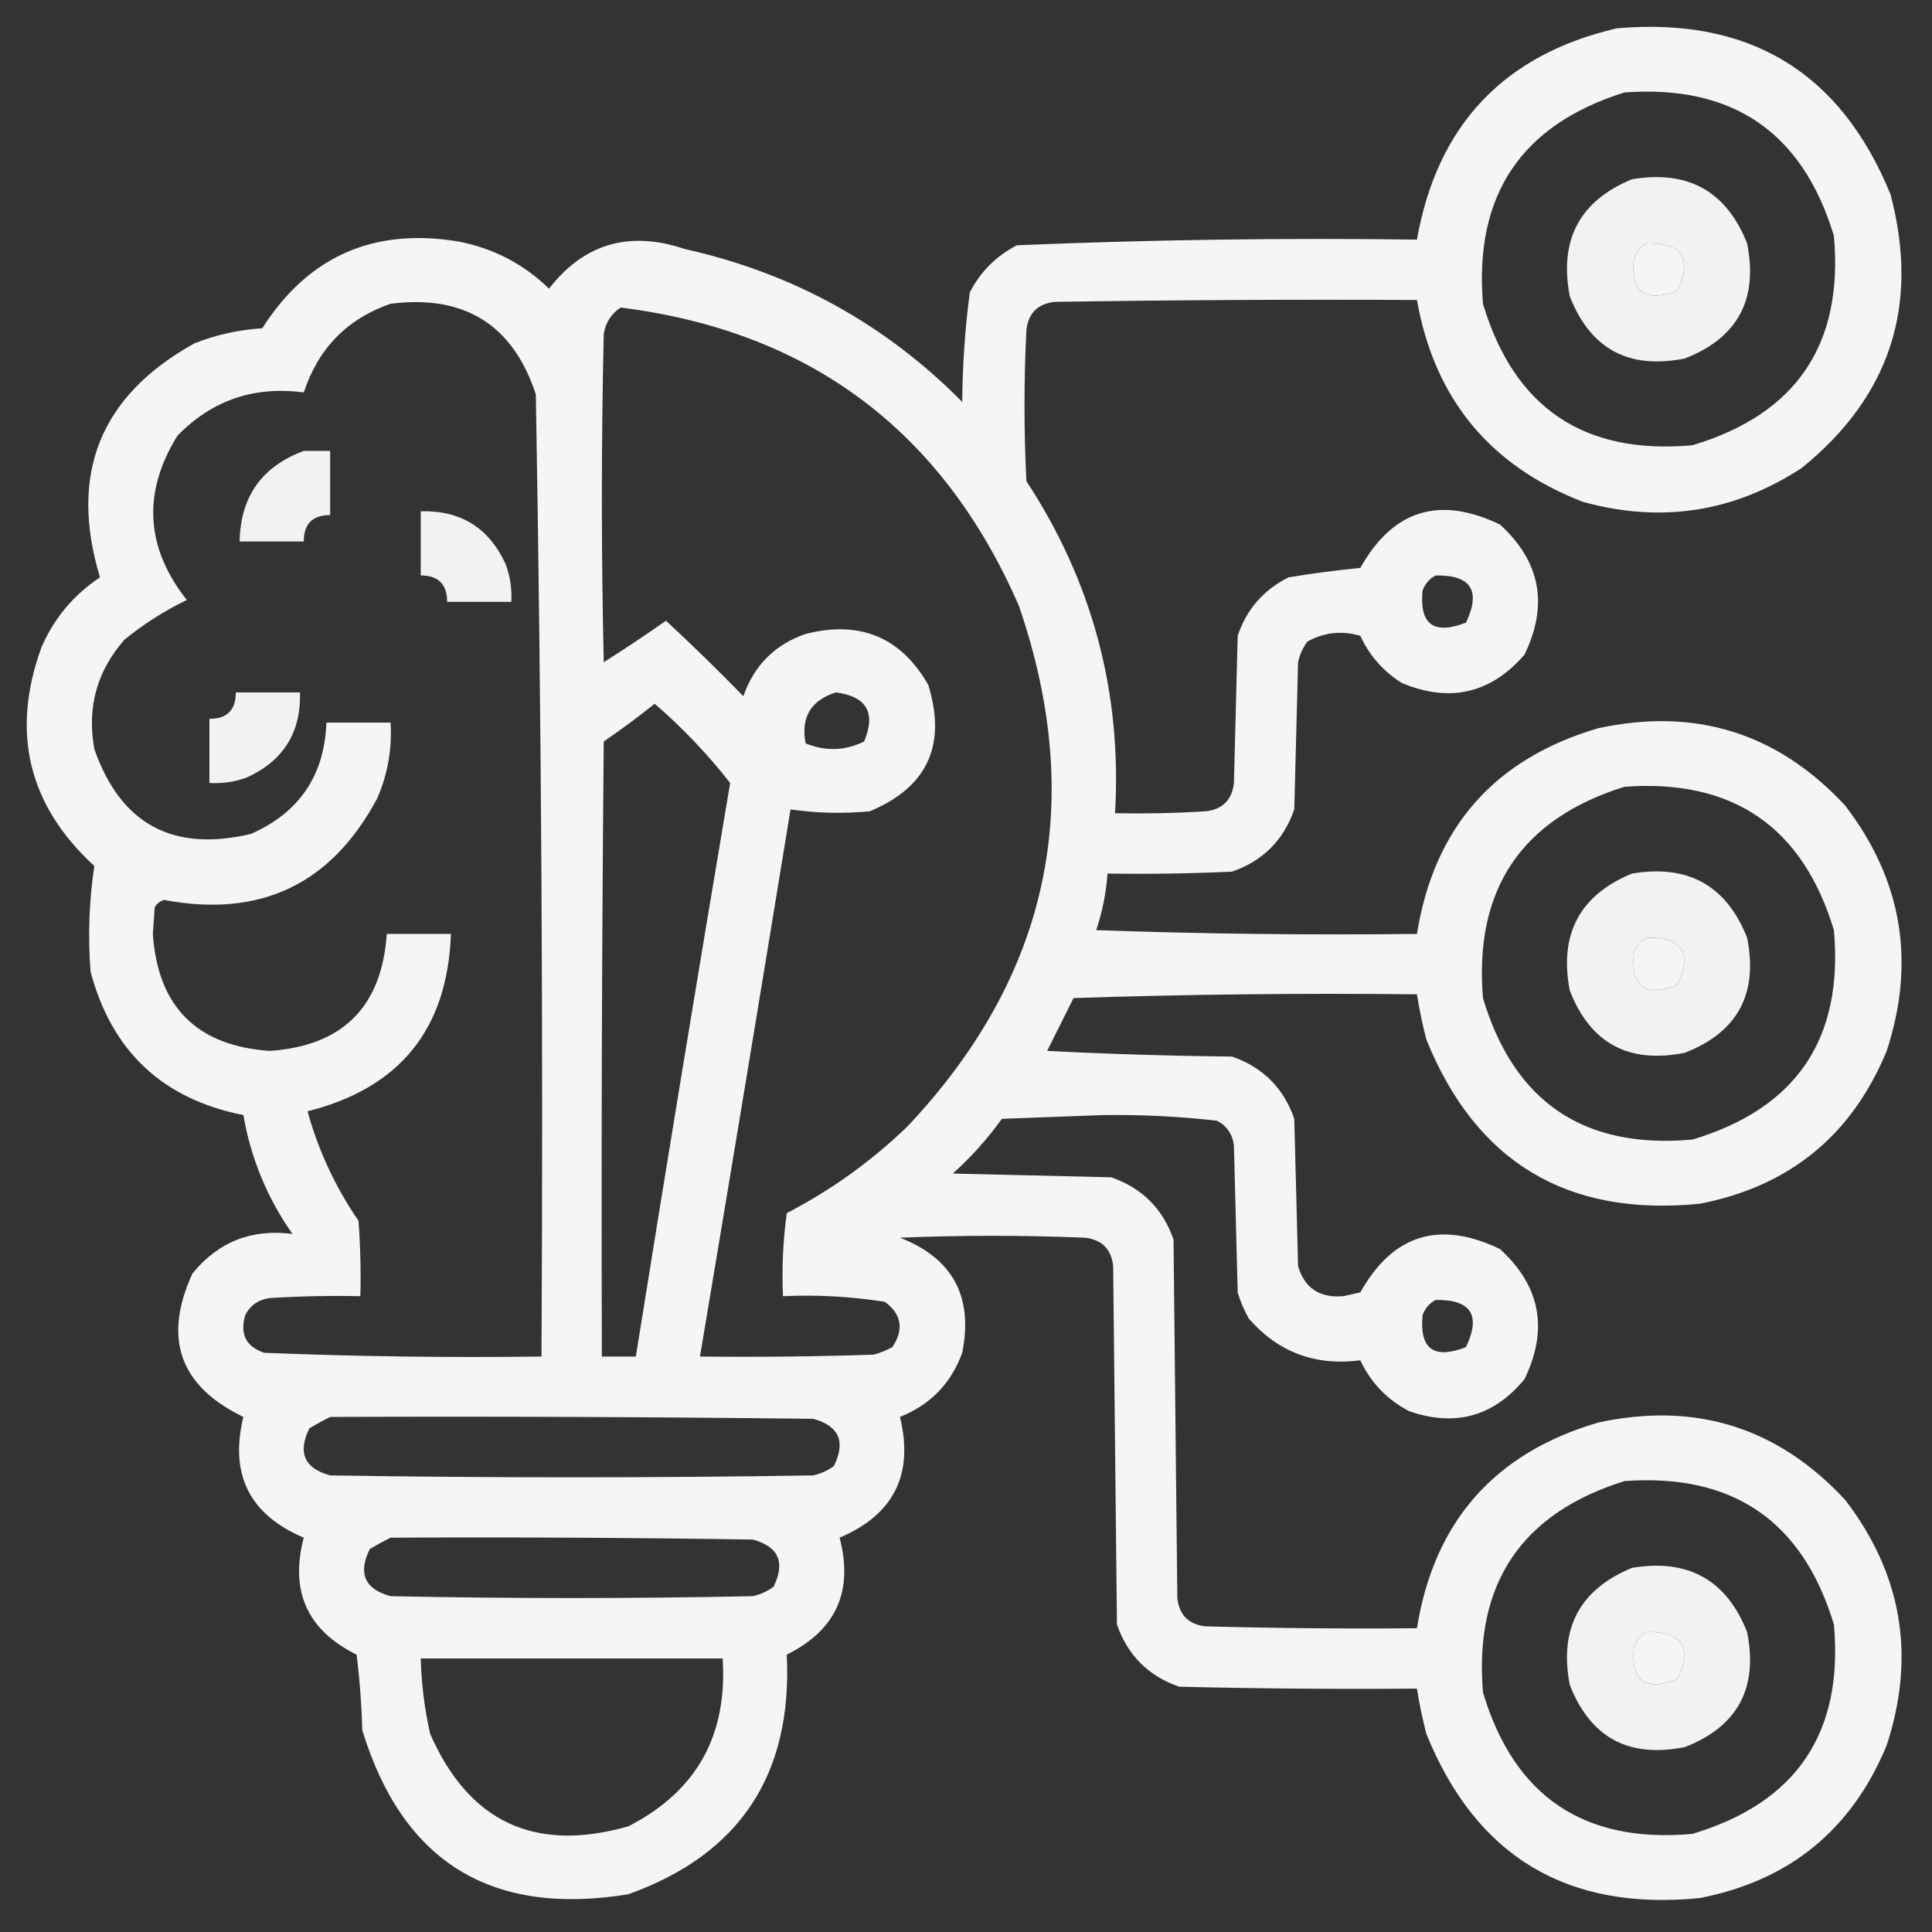 <?xml version="1.0" encoding="UTF-8"?>
<!DOCTYPE svg PUBLIC "-//W3C//DTD SVG 1.1//EN" "http://www.w3.org/Graphics/SVG/1.1/DTD/svg11.dtd">
<svg xmlns="http://www.w3.org/2000/svg" version="1.1" width="512px" height="512px" style="shape-rendering:geometricPrecision; text-rendering:geometricPrecision; image-rendering:optimizeQuality; fill-rule:evenodd; clip-rule:evenodd" xmlns:xlink="http://www.w3.org/1999/xlink">
<rect width="100%" height="100%" fill="#333333" stroke="none"/>
<g><path style="opacity:0.952" fill="#ffffffff" d="M 428.5,7.5 C 463.623,4.465 487.79,19.132 501,51.5C 508.77,80.855 500.937,105.021 477.5,124C 459.584,135.73 440.25,138.73 419.5,133C 394.794,123.457 380.127,105.624 375.5,79.5C 343.498,79.333 311.498,79.5 279.5,80C 275,80.5 272.5,83 272,87.5C 271.333,100.833 271.333,114.167 272,127.5C 289.511,154.207 297.344,183.54 295.5,215.5C 303.507,215.666 311.507,215.5 319.5,215C 324,214.5 326.5,212 327,207.5C 327.333,194.5 327.667,181.5 328,168.5C 330.351,161.481 334.851,156.314 341.5,153C 347.783,151.96 354.116,151.127 360.5,150.5C 369.113,135.131 381.446,131.297 397.5,139C 408.243,148.791 410.41,160.291 404,173.5C 395.043,183.804 384.21,186.304 371.5,181C 366.589,177.922 362.922,173.756 360.5,168.5C 355.635,167.059 350.969,167.559 346.5,170C 345.283,171.648 344.45,173.481 344,175.5C 343.667,188.5 343.333,201.5 343,214.5C 340.167,222.667 334.667,228.167 326.5,231C 315.505,231.5 304.505,231.667 293.5,231.5C 293.141,236.627 292.141,241.627 290.5,246.5C 318.825,247.5 347.159,247.833 375.5,247.5C 380.045,219.241 396.045,201.075 423.5,193C 449.303,187.405 471.136,194.238 489,213.5C 504.064,233.159 507.731,254.826 500,278.5C 490.767,300.868 474.267,314.368 450.5,319C 415.347,322.517 391.181,308.017 378,275.5C 376.972,271.527 376.139,267.527 375.5,263.5C 345.159,263.167 314.826,263.5 284.5,264.5C 282.167,269.167 279.833,273.833 277.5,278.5C 293.823,279.333 310.156,279.833 326.5,280C 334.667,282.833 340.167,288.333 343,296.5C 343.333,309.5 343.667,322.5 344,335.5C 345.699,341.365 349.699,344.031 356,343.5C 357.5,343.167 359,342.833 360.5,342.5C 369.113,327.131 381.446,323.297 397.5,331C 408.243,340.791 410.41,352.291 404,365.5C 395.866,375.366 385.699,378.199 373.5,374C 367.639,370.972 363.306,366.472 360.5,360.5C 348.613,362.041 338.779,358.374 331,349.5C 329.725,347.283 328.725,344.949 328,342.5C 327.667,329.5 327.333,316.5 327,303.5C 326.594,300.506 325.094,298.339 322.5,297C 312.57,295.87 302.57,295.37 292.5,295.5C 283.5,295.833 274.5,296.167 265.5,296.5C 261.722,301.78 257.389,306.614 252.5,311C 266.5,311.333 280.5,311.667 294.5,312C 302.667,314.833 308.167,320.333 311,328.5C 311.333,360.167 311.667,391.833 312,423.5C 312.5,428 315,430.5 319.5,431C 338.164,431.5 356.83,431.667 375.5,431.5C 380.045,403.241 396.045,385.075 423.5,377C 449.303,371.405 471.136,378.238 489,397.5C 504.064,417.159 507.731,438.826 500,462.5C 490.767,484.868 474.267,498.368 450.5,503C 415.347,506.517 391.181,492.017 378,459.5C 376.972,455.527 376.139,451.527 375.5,447.5C 354.497,447.667 333.497,447.5 312.5,447C 304.333,444.167 298.833,438.667 296,430.5C 295.667,398.833 295.333,367.167 295,335.5C 294.5,331 292,328.5 287.5,328C 271.167,327.333 254.833,327.333 238.5,328C 252.482,333.457 257.982,343.624 255,358.5C 252.051,366.617 246.551,372.283 238.5,375.5C 242.221,390.725 236.887,401.392 222.5,407.5C 226.237,421.689 221.57,432.022 208.5,438.5C 210.061,470.266 196.061,491.432 166.5,502C 130.18,507.936 106.68,493.436 96,458.5C 95.831,451.809 95.331,445.142 94.5,438.5C 81.43,432.022 76.763,421.689 80.5,407.5C 66.113,401.392 60.779,390.725 64.5,375.5C 47.612,367.341 43.112,354.675 51,337.5C 57.824,329.111 66.658,325.611 77.5,327C 70.807,317.45 66.473,306.95 64.5,295.5C 43.107,291.274 29.607,278.608 24,257.5C 23.272,248.069 23.606,238.736 25,229.5C 7.473,213.389 2.806,194.056 11,171.5C 14.345,163.821 19.511,157.654 26.5,153C 18.202,125.55 26.535,104.883 51.5,91C 57.29,88.719 63.29,87.386 69.5,87C 81.652,67.939 98.985,60.272 121.5,64C 130.781,65.806 138.781,69.973 145.5,76.5C 154.779,64.539 166.779,61.039 181.5,66C 210.071,72.364 234.571,85.864 255,106.5C 255.079,96.76
255.745,87.093 257,77.5C 259.833,72 264,67.833 269.5,65C 304.772,63.52 340.105,63.02 375.5,63.5C 380.9,33.103 398.567,14.436 428.5,7.5 Z M 430.5,24.5 C 459.213,22.396 477.713,35.063 486,62.5C 488.577,91.246 476.077,109.746 448.5,118C 419.754,120.577 401.254,108.077 393,80.5C 390.628,51.73 403.128,33.063 430.5,24.5 Z M 436.5,64.5 C 445.85,64.365 448.517,68.532 444.5,77C 435.956,80.322 432.123,77.489 433,68.5C 433.69,66.65 434.856,65.316 436.5,64.5 Z M 103.5,80.5 C 123.078,78.025 135.912,86.025 142,104.5C 143.481,189.473 143.981,274.473 143.5,359.5C 118.967,359.819 94.467,359.486 70,358.5C 65.174,356.848 63.507,353.515 65,348.5C 66.339,345.906 68.506,344.406 71.5,344C 79.493,343.5 87.493,343.334 95.5,343.5C 95.666,336.825 95.5,330.158 95,323.5C 88.875,314.583 84.375,304.917 81.5,294.5C 105.937,288.392 118.604,272.725 119.5,247.5C 113.833,247.5 108.167,247.5 102.5,247.5C 101.172,266.828 90.838,277.162 71.5,278.5C 52.167,277.167 41.833,266.833 40.5,247.5C 40.667,245.167 40.833,242.833 41,240.5C 41.519,239.484 42.353,238.818 43.5,238.5C 69.058,243.302 87.892,234.302 100,211.5C 102.764,205.11 103.931,198.443 103.5,191.5C 97.833,191.5 92.167,191.5 86.5,191.5C 85.988,205.511 79.321,215.345 66.5,221C 45.775,225.892 31.942,218.392 25,198.5C 23.004,187.495 25.671,177.828 33,169.5C 38.077,165.376 43.577,161.876 49.5,159C 38.54,145.059 37.706,130.559 47,115.5C 56.14,106.082 67.307,102.248 80.5,104C 84.351,92.317 92.018,84.483 103.5,80.5 Z M 164.5,81.5 C 214.609,87.811 249.775,114.145 270,160.5C 287.946,212.614 278.113,258.614 240.5,298.5C 230.949,307.717 220.283,315.384 208.5,321.5C 207.503,328.803 207.169,336.137 207.5,343.5C 216.582,343.086 225.582,343.586 234.5,345C 238.934,348.267 239.6,352.267 236.5,357C 234.913,357.862 233.246,358.529 231.5,359C 216.17,359.5 200.837,359.667 185.5,359.5C 193.608,311.187 201.608,262.853 209.5,214.5C 216.472,215.508 223.472,215.675 230.5,215C 245.758,208.644 250.925,197.477 246,181.5C 238.742,168.848 227.909,164.348 213.5,168C 205.359,170.807 199.859,176.307 197,184.5C 190.319,177.652 183.486,170.985 176.5,164.5C 171.086,168.291 165.586,171.957 160,175.5C 159.333,146.5 159.333,117.5 160,88.5C 160.53,85.415 162.03,83.082 164.5,81.5 Z M 380.5,152.5 C 389.85,152.365 392.517,156.532 388.5,165C 379.956,168.322 376.123,165.489 377,156.5C 377.69,154.65 378.856,153.316 380.5,152.5 Z M 221.5,183.5 C 229.694,184.554 232.194,188.888 229,196.5C 223.968,198.987 218.801,199.154 213.5,197C 212.192,190.114 214.858,185.614 221.5,183.5 Z M 173.5,186.5 C 180.901,192.898 187.567,199.898 193.5,207.5C 184.948,258.142 176.615,308.809 168.5,359.5C 165.5,359.5 162.5,359.5 159.5,359.5C 159.333,305.166 159.5,250.832 160,196.5C 164.683,193.303 169.183,189.97 173.5,186.5 Z M 430.5,208.5 C 459.222,206.408 477.722,219.075 486,246.5C 488.577,275.246 476.077,293.746 448.5,302C 419.754,304.577 401.254,292.077 393,264.5C 390.628,235.73 403.128,217.063 430.5,208.5 Z M 436.5,248.5 C 445.85,248.365 448.517,252.532 444.5,261C 435.956,264.322 432.123,261.489 433,252.5C 433.69,250.65 434.856,249.316 436.5,248.5 Z M 380.5,344.5 C 389.85,344.365 392.517,348.532 388.5,357C 379.956,360.322 376.123,357.489 377,348.5C 377.69,346.65 378.856,345.316 380.5,344.5 Z M 87.5,375.5 C 130.168,375.333 172.835,375.5 215.5,376C 222.347,377.866 224.18,382.032 221,388.5C 219.352,389.717 217.519,390.55 215.5,391C 172.833,391.667 130.167,391.667 87.5,391C 80.653,389.134 78.82,384.968 82,378.5C 83.876,377.391 85.71,376.391 87.5,375.5 Z M 430.5,392.5 C 459.222,390.408 477.722,403.075 486,430.5C 488.577,459.246 476.077,477.746 448.5,486C 419.754,488.577 401.254,476.077 393,448.5C 390.628,419.73 403.128,401.063 430.5,392.5 Z M 103.5,407.5 C 135.502,407.333 167.502,407.5 199.5,408C 206.347,409.866 208.18,414.032 205,420.5C 203.352,421.717 201.519,422.55 199.5,423C 167.5,423.667 135.5,423.667 103.5,423C 96.653,421.134 94.82,416.968 98,410.5C 99.876,409.391 101.709,408.391 103.5,407.5 Z M 436.5,432.5 C 445.85,432.365 448.517,436.532 444.5,445C 435.956,448.322 432.123,445.489 433,436.5C
433.69,434.65 434.856,433.316 436.5,432.5 Z M 111.5,439.5 C 138.167,439.5 164.833,439.5 191.5,439.5C 192.861,459.959 184.528,474.792 166.5,484C 141.765,491.046 124.265,482.88 114,459.5C 112.51,452.915 111.677,446.248 111.5,439.5 Z"/></g>
<g><path style="opacity:0.934" fill="#ffffffff" d="M 432.5,47.5 C 447.367,45.011 457.534,50.678 463,64.5C 465.982,79.376 460.482,89.543 446.5,95C 431.624,97.982 421.457,92.482 416,78.5C 413.146,63.533 418.646,53.199 432.5,47.5 Z M 436.5,64.5 C 434.856,65.316 433.69,66.65 433,68.5C 432.123,77.489 435.956,80.322 444.5,77C 448.517,68.532 445.85,64.365 436.5,64.5 Z"/></g>
<g><path style="opacity:0.934" fill="#ffffffff" d="M 80.5,119.5 C 82.833,119.5 85.167,119.5 87.5,119.5C 87.5,125.167 87.5,130.833 87.5,136.5C 82.833,136.5 80.5,138.833 80.5,143.5C 74.833,143.5 69.167,143.5 63.5,143.5C 63.735,131.606 69.401,123.606 80.5,119.5 Z"/></g>
<g><path style="opacity:0.934" fill="#ffffffff" d="M 111.5,135.5 C 122.075,135.205 129.575,139.872 134,149.5C 135.199,152.726 135.699,156.059 135.5,159.5C 129.833,159.5 124.167,159.5 118.5,159.5C 118.5,154.833 116.167,152.5 111.5,152.5C 111.5,146.833 111.5,141.167 111.5,135.5 Z"/></g>
<g><path style="opacity:0.934" fill="#ffffffff" d="M 62.5,183.5 C 68.167,183.5 73.833,183.5 79.5,183.5C 79.795,194.075 75.128,201.575 65.5,206C 62.274,207.199 58.941,207.699 55.5,207.5C 55.5,201.833 55.5,196.167 55.5,190.5C 60.167,190.5 62.5,188.167 62.5,183.5 Z"/></g>
<g><path style="opacity:0.934" fill="#ffffffff" d="M 432.5,231.5 C 447.367,229.012 457.534,234.678 463,248.5C 465.982,263.376 460.482,273.543 446.5,279C 431.624,281.982 421.457,276.482 416,262.5C 413.146,247.533 418.646,237.199 432.5,231.5 Z M 436.5,248.5 C 434.856,249.316 433.69,250.65 433,252.5C 432.123,261.489 435.956,264.322 444.5,261C 448.517,252.532 445.85,248.365 436.5,248.5 Z"/></g>
<g><path style="opacity:0.934" fill="#ffffffff" d="M 432.5,415.5 C 447.367,413.012 457.534,418.678 463,432.5C 465.982,447.376 460.482,457.543 446.5,463C 431.624,465.982 421.457,460.482 416,446.5C 413.146,431.533 418.646,421.199 432.5,415.5 Z M 436.5,432.5 C 434.856,433.316 433.69,434.65 433,436.5C 432.123,445.489 435.956,448.322 444.5,445C 448.517,436.532 445.85,432.365 436.5,432.5 Z"/></g>
</svg>